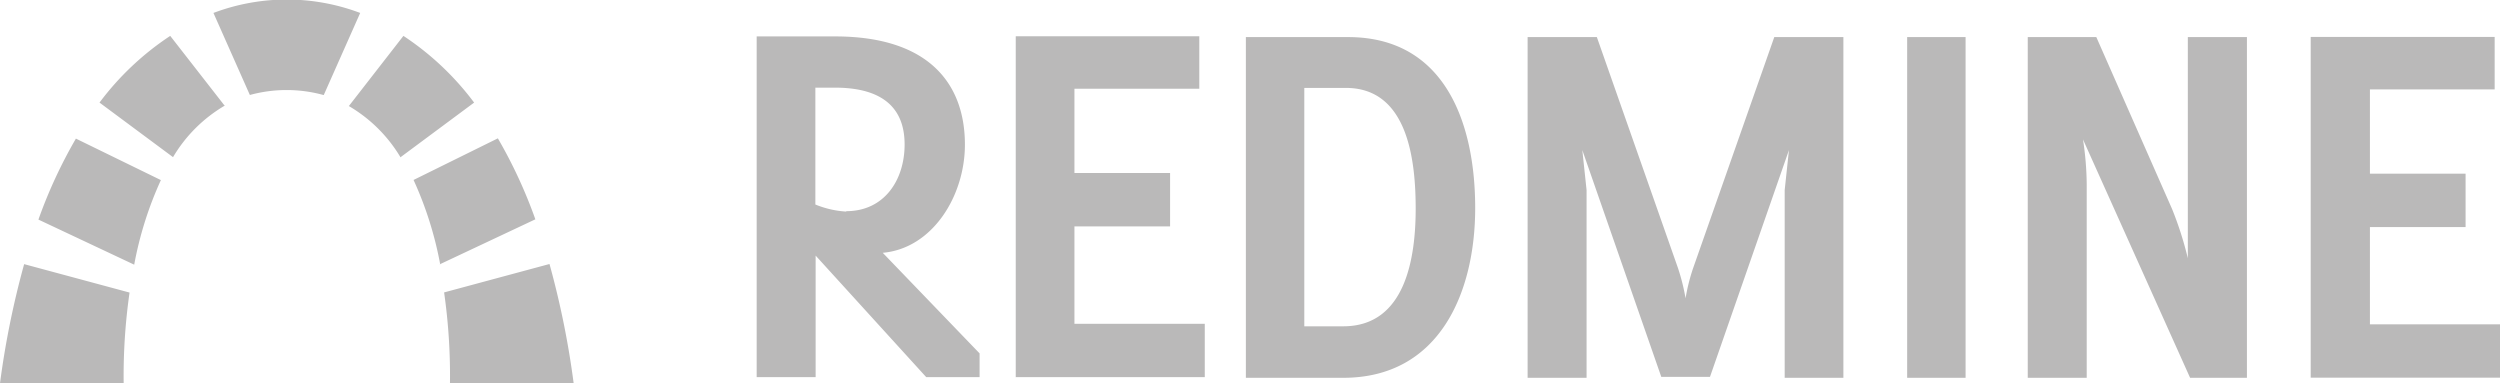 <svg id="Vrstva_1" data-name="Vrstva 1" xmlns="http://www.w3.org/2000/svg" viewBox="0 0 187.4 28.73"><defs><style>.cls-1{fill:#bab9b9;}</style></defs><title>Calculoid_Integration_Redmine_logo_gray</title><path class="cls-1" d="M169.71,329.77l-7.9-2.13a65.23,65.23,0,0,0-1.81,8.93h9.27a44,44,0,0,1,.44-6.79m2.35-8.44-6.37-3.11a36.28,36.28,0,0,0-2.81,6.07l7.18,3.38a27,27,0,0,1,2-6.34m4.8-5.55-4.1-5.26a21.14,21.14,0,0,0-5.3,5l5.51,4.09a10.94,10.94,0,0,1,3.89-3.87m7.41-.79,2.73-6.15a15.57,15.57,0,0,0-11,0l2.73,6.15a10.43,10.43,0,0,1,5.51,0m5.79,4.66,5.51-4.09a21.14,21.14,0,0,0-5.3-5l-4.09,5.26a10.94,10.94,0,0,1,3.89,3.87m2.91,8,7.18-3.38a36.28,36.28,0,0,0-2.81-6.07L191,321.33a27.05,27.05,0,0,1,2,6.34m0.79,8.89H203a65.08,65.08,0,0,0-1.81-8.93l-7.9,2.13a44,44,0,0,1,.44,6.79m29.7-12.85a7.21,7.21,0,0,1-2.31-.53v-8.76h1.46c3.69,0,5.23,1.62,5.23,4.26s-1.5,5-4.38,5m6,12.44h4v-1.78l-7.26-7.54c3.73-.33,6.16-4.26,6.16-8.11,0-4.54-2.68-8.11-9.73-8.11h-5.88v25.54h4.42V327Zm6.69,0h14.19v-4h-9.77v-7.3h7.17v-4h-7.17v-6.32h9.36v-3.93H236.14v25.54Zm30-12.65c0,3.65-.73,8.84-5.43,8.84h-2.92V314.43h3.12c4.7,0,5.23,5.55,5.23,9.08m4.46-.08c0-6.24-2.19-12.81-9.53-12.81h-7.66v25.54h7.3c7.22,0,9.89-6.4,9.89-12.73m23.18,12.73h4.42V310.62H293l-6.08,17.31a14.21,14.21,0,0,0-.57,2.27,15.48,15.48,0,0,0-.57-2.27l-6.08-17.31h-5.19v25.54h4.42V322.09l-0.32-3,5.92,17h3.65l5.92-17-0.32,3v14.07Zm9.2,0h4.38V310.62h-4.38v25.54Zm21.21,0h4.26V310.62H324V327.2a26,26,0,0,0-1.18-3.69l-5.68-12.89H312v25.54h4.42V321.65a22.88,22.88,0,0,0-.28-3.36Zm13.48-4v-7.3h7.17v-4h-7.17v-6.32H347v-3.93H333.21v25.54H347.4v-4h-9.77Z" transform="translate(-160 -307.84)"/></svg>